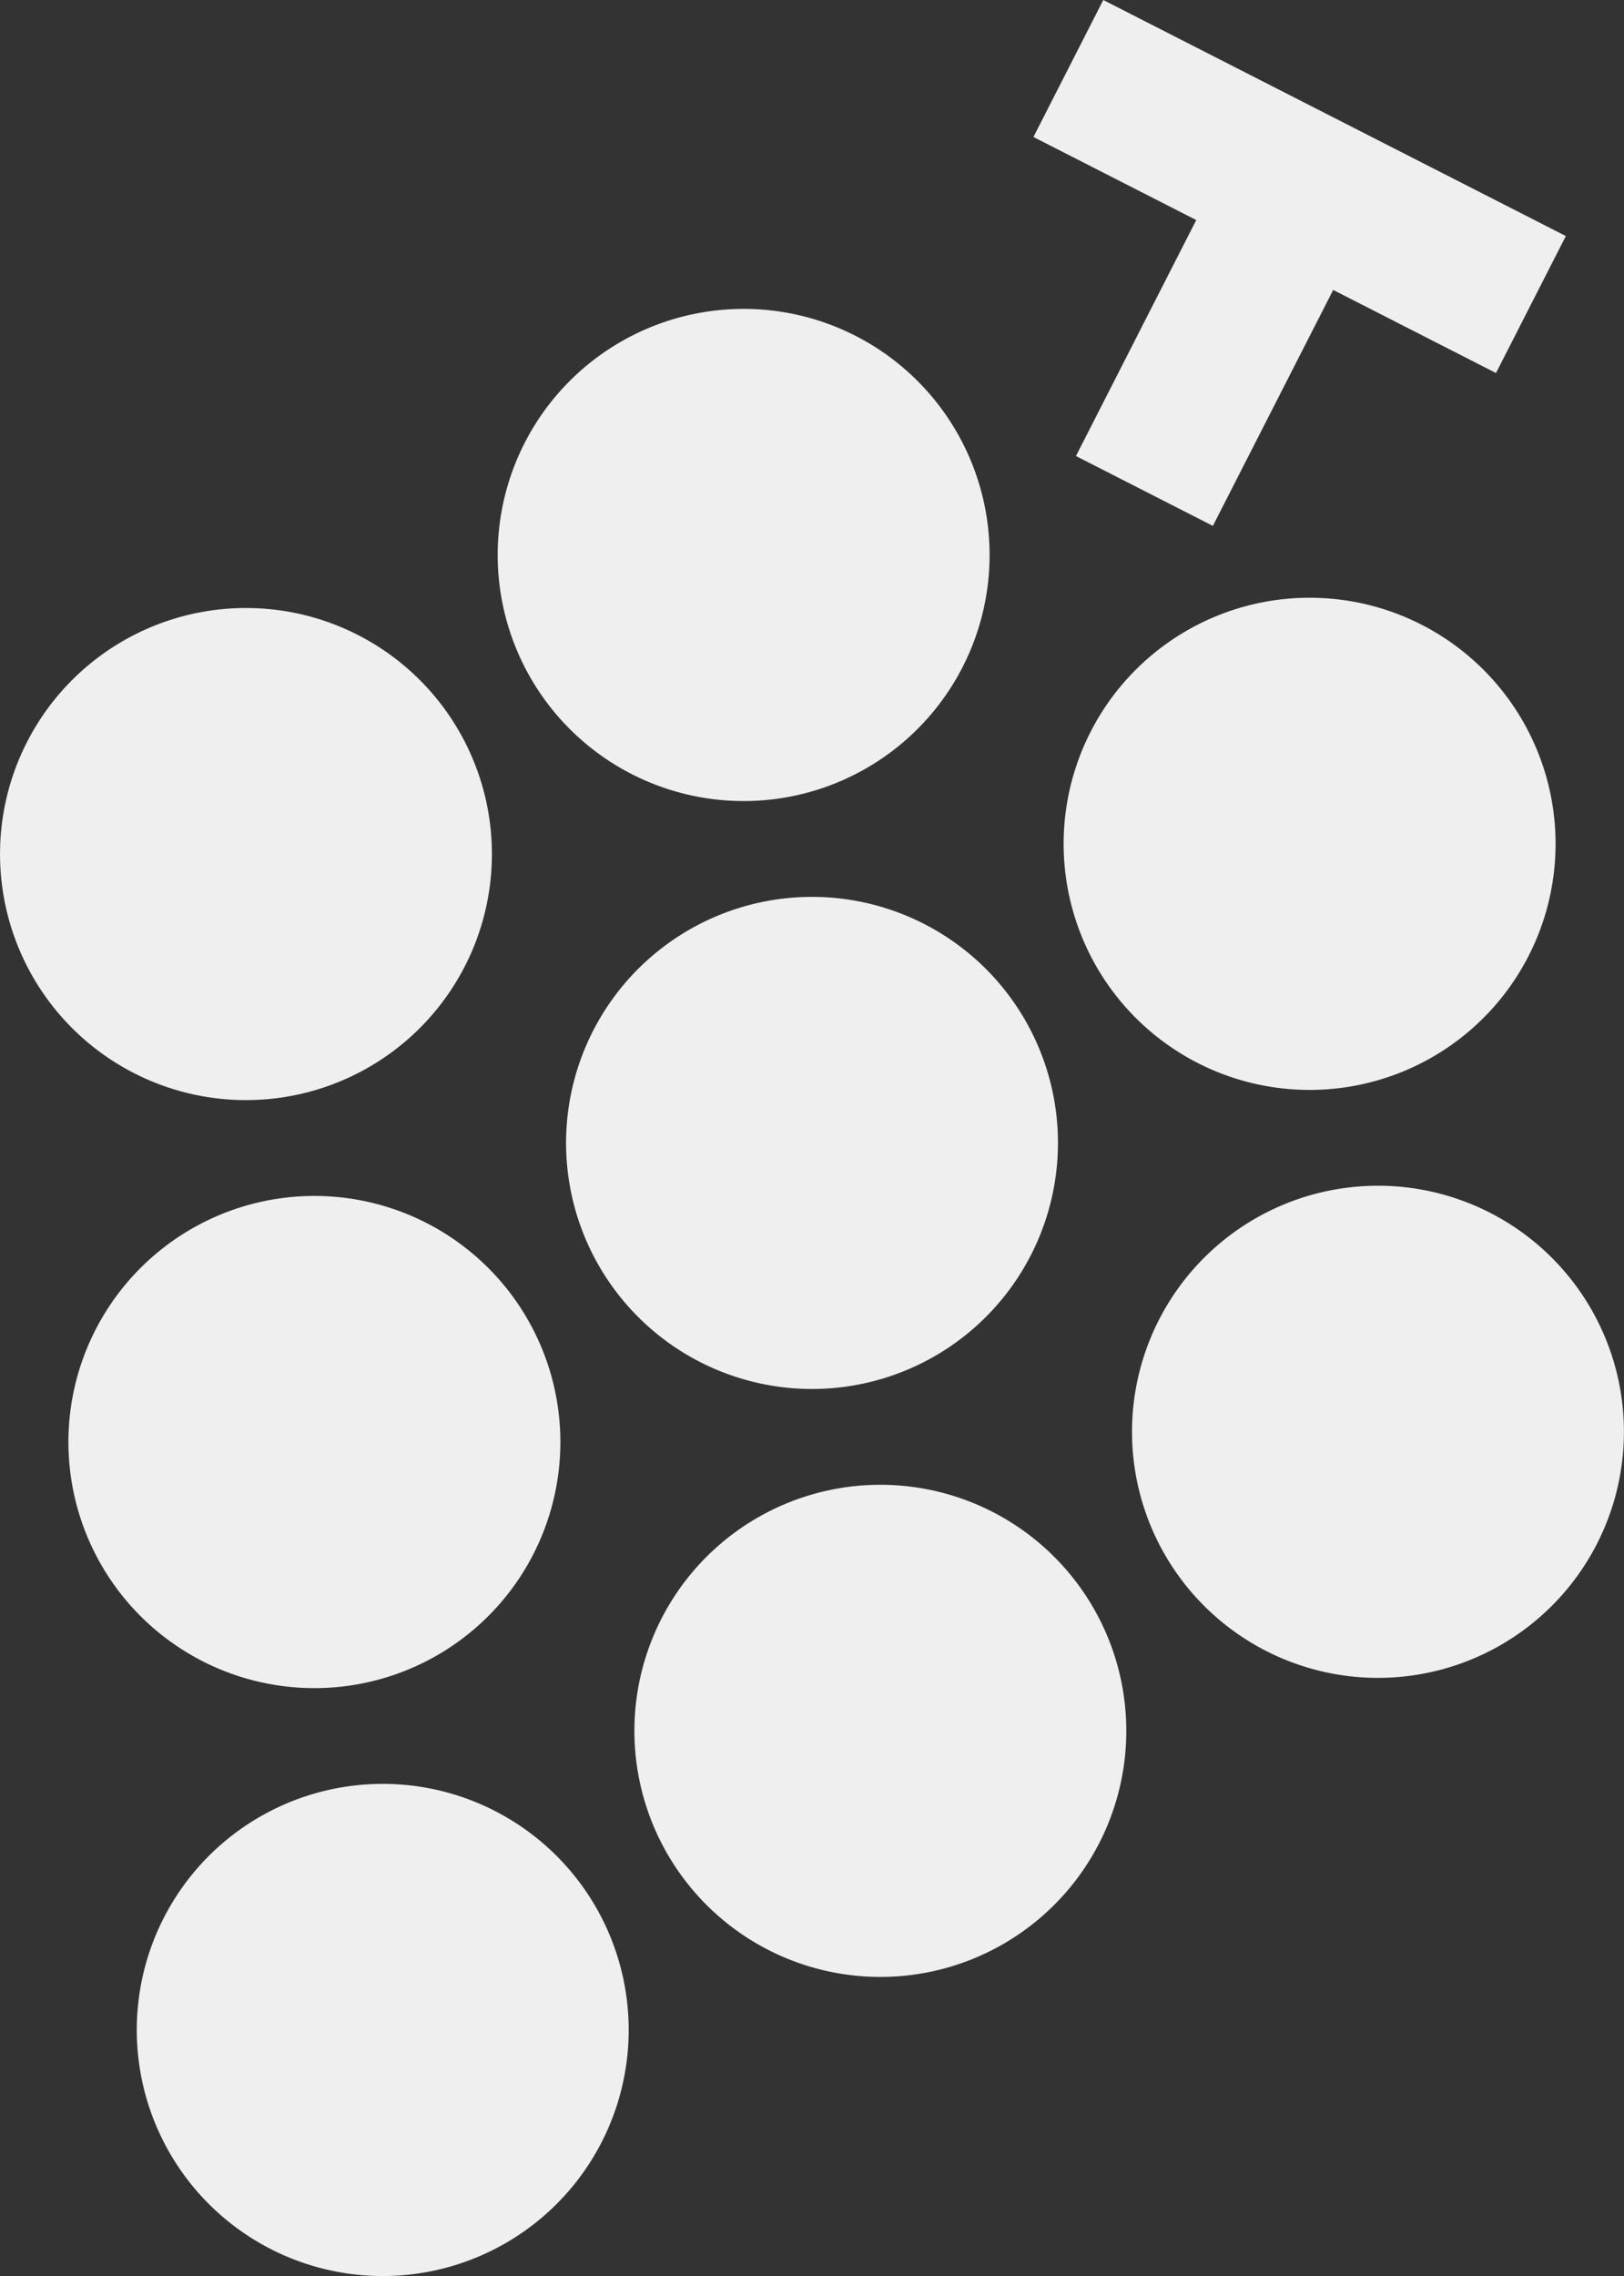 <svg xmlns="http://www.w3.org/2000/svg" width="504" height="706.025" viewBox="0 0 504 706.025">
  <rect x="0" y="0" width="504" height="706.025" fill="#333333" stroke="none"/>
  <g id="ぶどうのアイコン" transform="translate(-73.253)">
    <path id="パス_304" data-name="パス 304" d="M215.056,409.621a76.332,76.332,0,1,0,33.309,102.692A76.336,76.336,0,0,0,215.056,409.621Z" transform="translate(11.661 152.063)" fill="#efefef"/>
    <path id="パス_305" data-name="パス 305" d="M130.3,413.364a76.336,76.336,0,1,0-33.3-102.691A76.33,76.33,0,0,0,130.3,413.364Z" transform="translate(5.831 101.943)" fill="#efefef"/>
    <path id="パス_306" data-name="パス 306" d="M327.051,342.341a76.33,76.33,0,1,0,33.31,102.68A76.342,76.342,0,0,0,327.051,342.341Z" transform="translate(54.102 126.567)" fill="#efefef"/>
    <path id="パス_307" data-name="パス 307" d="M114.921,281.093A76.323,76.323,0,1,0,81.605,178.412,76.313,76.313,0,0,0,114.921,281.093Z" transform="translate(0 51.825)" fill="#efefef"/>
    <path id="パス_308" data-name="パス 308" d="M311.664,210.093a76.324,76.324,0,1,0,33.31,102.669A76.306,76.306,0,0,0,311.664,210.093Z" transform="translate(48.272 76.448)" fill="#efefef"/>
    <path id="パス_309" data-name="パス 309" d="M439.041,275.07a76.33,76.33,0,1,0,33.316,102.669A76.326,76.326,0,0,0,439.041,275.07Z" transform="translate(96.542 101.073)" fill="#efefef"/>
    <path id="パス_310" data-name="パス 310" d="M423.66,142.8a76.336,76.336,0,1,0,33.309,102.691A76.341,76.341,0,0,0,423.66,142.8Z" transform="translate(90.713 50.953)" fill="#efefef"/>
    <path id="パス_311" data-name="パス 311" d="M226.9,213.815a76.332,76.332,0,1,0-33.3-102.681A76.34,76.34,0,0,0,226.9,213.815Z" transform="translate(42.442 26.327)" fill="#efefef"/>
    <path id="パス_312" data-name="パス 312" d="M319.029,141.46l42.492,21.67,37.342-73.187,50.525,25.77L471.063,73.22,327.511,0,305.837,42.492l50.528,25.77Z" transform="translate(88.139)" fill="#efefef"/>
  </g>
</svg>
